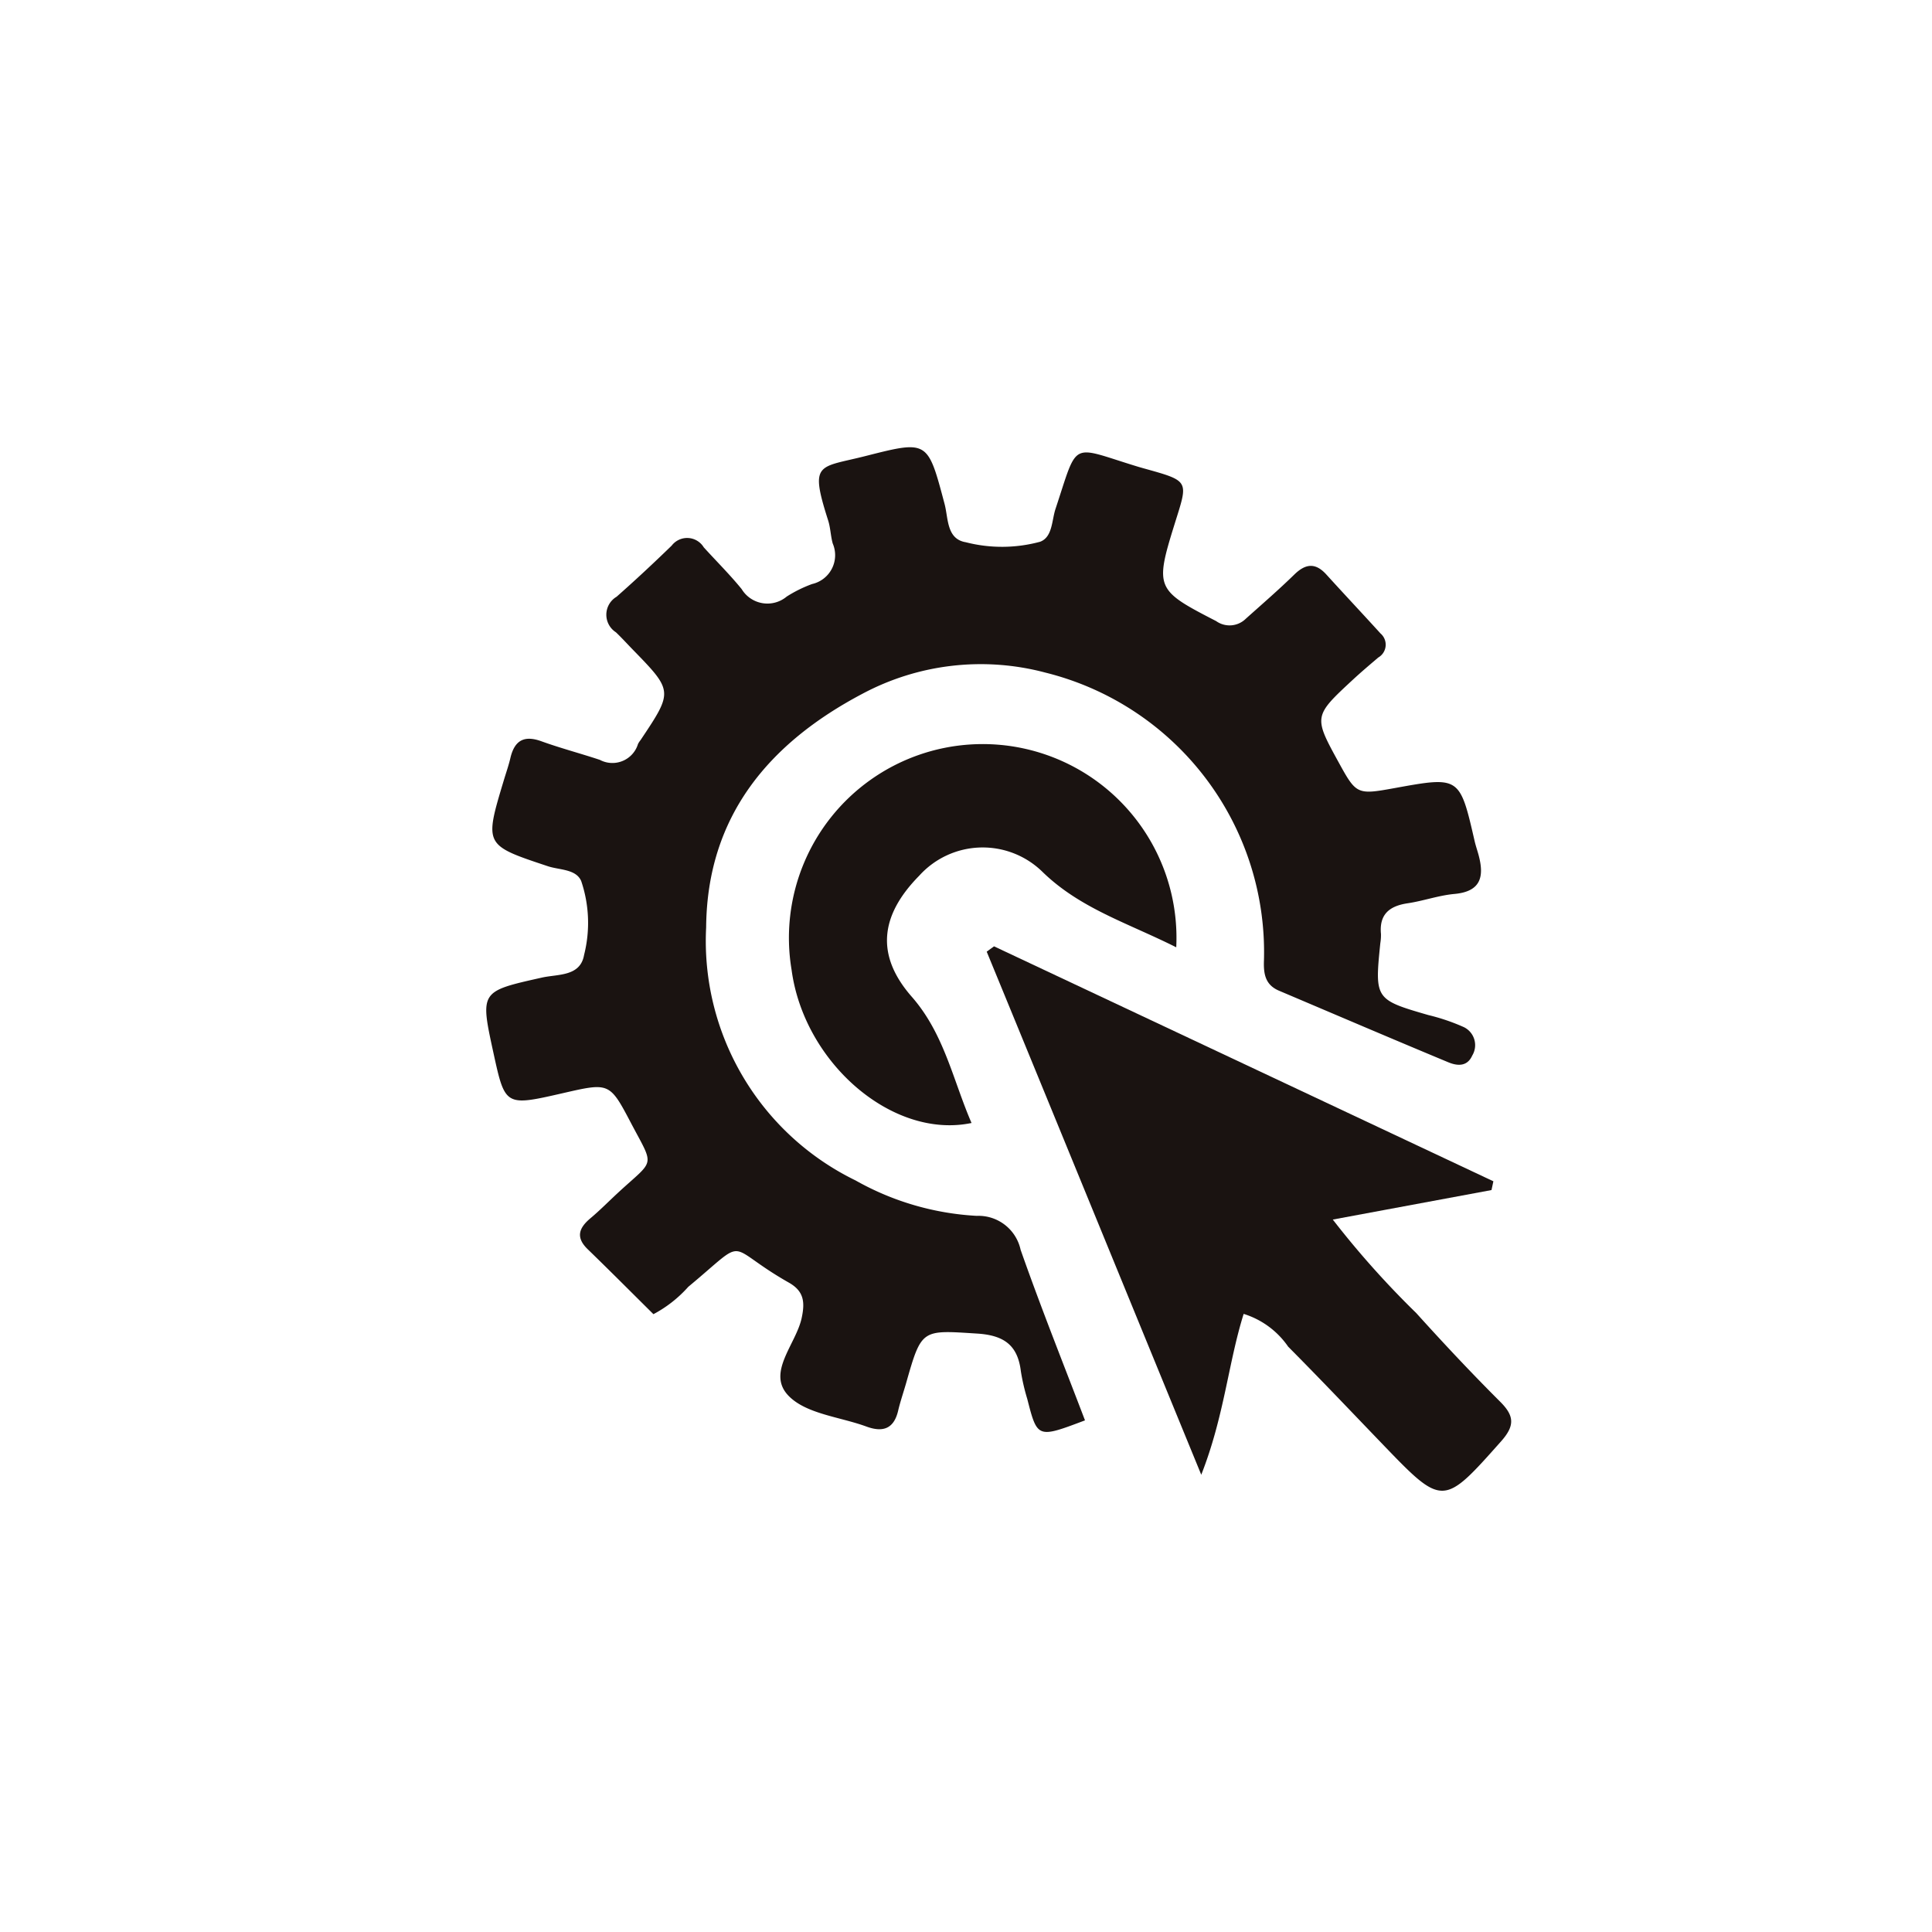 <svg xmlns="http://www.w3.org/2000/svg" xmlns:xlink="http://www.w3.org/1999/xlink" width="74" height="74" viewBox="0 0 74 74">
  <defs>
    <clipPath id="clip-path">
      <circle id="타원_34" data-name="타원 34" cx="37" cy="37" r="37" transform="translate(-15483 -23285)" fill="#fff"/>
    </clipPath>
    <clipPath id="clip-path-2">
      <rect id="사각형_1244" data-name="사각형 1244" width="39.249" height="39.966" fill="none"/>
    </clipPath>
  </defs>
  <g id="마스크_그룹_15" data-name="마스크 그룹 15" transform="translate(15483 23285)" clip-path="url(#clip-path)">
    <g id="그룹_134" data-name="그룹 134" transform="translate(-15464.372 -23267.871)">
      <g id="그룹_133" data-name="그룹 133" transform="translate(0 0.001)" clip-path="url(#clip-path-2)">
        <path id="패스_292" data-name="패스 292" d="M22.93,37.273c-1.823.689-1.825.689-2.212-.823a7.992,7.992,0,0,1-.244-1.052c-.119-1.005-.647-1.384-1.674-1.449-2.132-.134-2.127-.195-2.727,1.917-.1.346-.218.688-.3,1.038-.164.7-.59.836-1.216.606-1.015-.373-2.3-.479-2.979-1.175-.861-.882.284-1.974.5-2.982.131-.613.088-1.028-.493-1.357-2.542-1.443-1.467-1.816-3.851.163A4.771,4.771,0,0,1,6.4,33.206c-.822-.814-1.661-1.658-2.516-2.486-.471-.456-.34-.817.106-1.19.368-.309.706-.654,1.059-.98,1.407-1.3,1.4-.944.507-2.635-.833-1.585-.834-1.585-2.609-1.178-2.228.511-2.228.511-2.677-1.548-.513-2.355-.51-2.345,1.858-2.875.613-.137,1.47-.035,1.615-.865a5,5,0,0,0-.11-2.834c-.2-.462-.832-.419-1.274-.566-2.436-.811-2.44-.8-1.692-3.285.086-.288.187-.572.255-.864.158-.668.521-.879,1.189-.637.735.266,1.494.464,2.236.711a1.024,1.024,0,0,0,1.462-.608.935.935,0,0,1,.1-.152c1.25-1.872,1.25-1.871-.317-3.48-.209-.216-.412-.439-.629-.646a.8.8,0,0,1,.025-1.361C5.708,5.092,6.412,4.435,7.1,3.767a.745.745,0,0,1,1.227.066c.485.534,1,1.045,1.452,1.6a1.154,1.154,0,0,0,1.727.286,5,5,0,0,1,.97-.479,1.133,1.133,0,0,0,.791-1.554c-.08-.288-.085-.6-.175-.882C12.368.537,12.715.8,14.552.33c2.364-.6,2.354-.59,3,1.845.146.547.07,1.342.812,1.464a5.576,5.576,0,0,0,2.847-.019c.476-.176.444-.819.589-1.257.89-2.681.529-2.415,3.179-1.611l.174.05c1.818.507,1.733.459,1.2,2.169-.757,2.431-.689,2.51,1.6,3.688a.885.885,0,0,0,1.136-.09c.627-.561,1.264-1.112,1.866-1.7.433-.42.809-.447,1.22.007.687.757,1.386,1.5,2.074,2.257a.566.566,0,0,1-.086.921c-.32.273-.642.545-.952.831-1.533,1.42-1.533,1.423-.557,3.2.666,1.214.705,1.231,2.122.973,2.508-.456,2.507-.456,3.079,2.033.041.175.1.346.148.52.225.829.1,1.409-.93,1.5-.595.055-1.175.264-1.768.354-.7.1-1.11.413-1.039,1.175a1.887,1.887,0,0,1-.025.359c-.218,2.134-.2,2.16,1.84,2.75a7.775,7.775,0,0,1,1.361.463.768.768,0,0,1,.32,1.088c-.193.433-.574.4-.918.257-2.164-.9-4.322-1.824-6.481-2.74-.534-.226-.6-.65-.578-1.18A11.031,11.031,0,0,0,21.416,8.633a9.626,9.626,0,0,0-7.013.811c-3.574,1.886-5.949,4.687-5.984,8.945a10.2,10.2,0,0,0,5.722,9.694,10.6,10.6,0,0,0,4.643,1.357,1.652,1.652,0,0,1,1.68,1.3c.772,2.2,1.637,4.36,2.466,6.534" transform="translate(0 0)" fill="#1a1311"/>
        <path id="패스_293" data-name="패스 293" d="M26.779,26.431l19.128,9c-.024.112-.048.224-.072.336l-6.079,1.13a34.816,34.816,0,0,0,3.2,3.585c1.046,1.159,2.116,2.3,3.219,3.4.533.534.557.909.035,1.5-2.22,2.5-2.236,2.522-4.528.139-1.208-1.255-2.406-2.519-3.634-3.754a3.233,3.233,0,0,0-1.706-1.257c-.592,1.889-.742,3.918-1.624,6.161C31.888,39.772,29.2,33.2,26.5,26.636l.275-.2" transform="translate(-7.335 -7.315)" fill="#1a1311"/>
        <path id="패스_294" data-name="패스 294" d="M30.87,23.507c-1.87-.939-3.691-1.488-5.134-2.9a3.273,3.273,0,0,0-4.713.16c-1.507,1.531-1.667,3.054-.285,4.632,1.245,1.42,1.577,3.189,2.291,4.837-3.024.632-6.412-2.3-6.892-5.863a7.422,7.422,0,1,1,14.733-.868" transform="translate(-4.445 -4.353)" fill="#1a1311"/>
      </g>
    </g>
  </g>
</svg>
